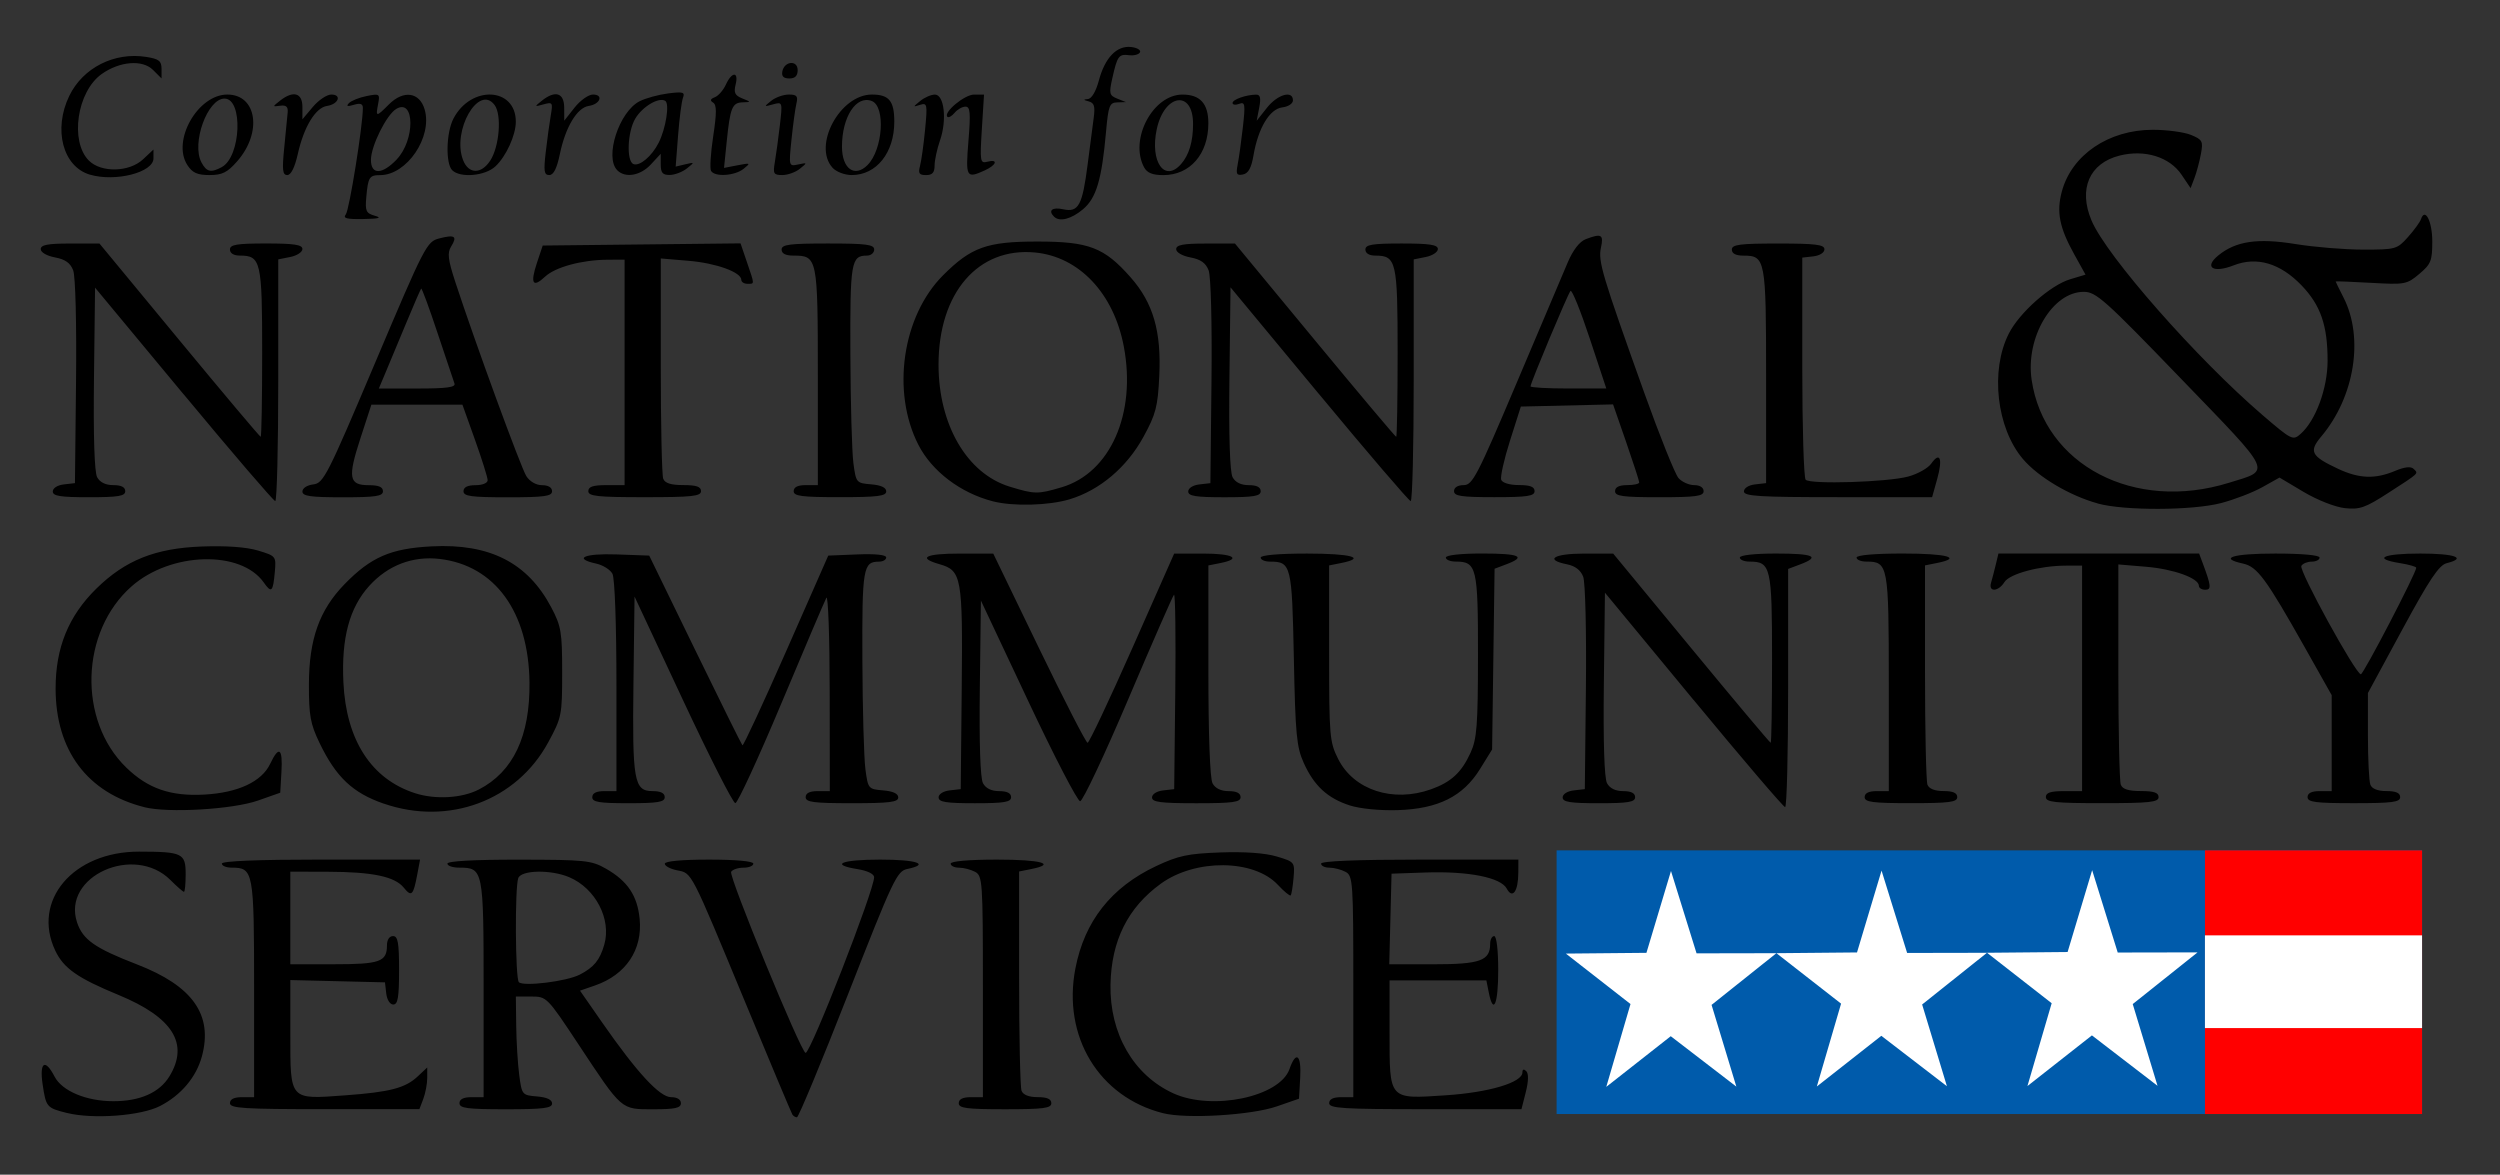 <?xml version="1.0" encoding="UTF-8" standalone="no"?>
<!-- Created with Inkscape (http://www.inkscape.org/) -->

<svg
   xmlns:dc="http://purl.org/dc/elements/1.1/"
   xmlns:cc="http://creativecommons.org/ns#"
   xmlns:rdf="http://www.w3.org/1999/02/22-rdf-syntax-ns#"
   xmlns:svg="http://www.w3.org/2000/svg"
   xmlns="http://www.w3.org/2000/svg"
   xmlns:sodipodi="http://sodipodi.sourceforge.net/DTD/sodipodi-0.dtd"
   xmlns:inkscape="http://www.inkscape.org/namespaces/inkscape"
   width="83mm"
   height="39mm"
   viewBox="0 0 83 39"
   version="1.1"
   id="svg1050"
   inkscape:version="0.92.4 (5da689c313, 2019-01-14)"
   sodipodi:docname="CorpForNatlCommServ-'.svg">
  <rect x="0" y="0" width="83" height="39" fill="#333333" stroke="none"/>
  <defs
     id="defs1044" />
  <sodipodi:namedview
     id="base"
     pagecolor="#ffffff"
     bordercolor="#666666"
     borderopacity="1.0"
     inkscape:pageopacity="0.0"
     inkscape:pageshadow="2"
     inkscape:zoom="2.3688077"
     inkscape:cx="155.13903"
     inkscape:cy="71.805692"
     inkscape:document-units="mm"
     inkscape:current-layer="layer1"
     showgrid="false"
     width="209mm"
     inkscape:window-width="1366"
     inkscape:window-height="705"
     inkscape:window-x="-8"
     inkscape:window-y="-8"
     inkscape:window-maximized="1"
     showguides="false" />
  <g
     inkscape:label="Layer 1"
     inkscape:groupmode="layer"
     id="layer1"
     transform="translate(0,-258)">
    <rect
       clip-path="none"
       ry="0"
       rx="0"
       y="286.232"
       x="51.679"
       height="8.753"
       width="28.734"
       id="rect828-4"
       style="opacity:1;vector-effect:none;fill:#005bab;fill-opacity:1;fill-rule:evenodd;stroke:none;stroke-width:1.282;stroke-linecap:butt;stroke-linejoin:miter;stroke-miterlimit:4;stroke-dasharray:none;stroke-dashoffset:0;stroke-opacity:1" />
    <g
       transform="translate(-39.303,147.456)"
       id="g905">
      <rect
         ry="0"
         rx="0"
         y="138.776"
         x="112.508"
         height="8.753"
         width="7.208"
         id="rect892"
         style="opacity:1;vector-effect:none;fill:#ff0000;fill-opacity:1;fill-rule:evenodd;stroke:none;stroke-width:1.476;stroke-linecap:butt;stroke-linejoin:miter;stroke-miterlimit:4;stroke-dasharray:none;stroke-dashoffset:0;stroke-opacity:1" />
      <rect
         ry="0"
         rx="0"
         y="141.598"
         x="112.507"
         height="3.078"
         width="7.208"
         id="rect894"
         style="opacity:1;vector-effect:none;fill:#ffffff;fill-opacity:1;fill-rule:evenodd;stroke:none;stroke-width:1.411;stroke-linecap:butt;stroke-linejoin:miter;stroke-miterlimit:4;stroke-dasharray:none;stroke-dashoffset:0;stroke-opacity:1" />
    </g>
    <path
       style="fill:#000000;stroke-width:0.134"
       d="m 2.223,294.951 c -0.674,-0.168 -0.697,-0.194 -0.809,-0.959 -0.108,-0.734 0.084,-0.855 0.397,-0.251 0.249,0.481 1.054,0.819 1.954,0.819 0.888,0 1.531,-0.286 1.861,-0.827 0.66,-1.082 0.111,-1.958 -1.692,-2.701 -1.357,-0.559 -1.82,-0.884 -2.098,-1.469 -0.789,-1.663 0.591,-3.293 2.784,-3.289 1.439,0.003 1.544,0.054 1.544,0.749 0,0.322 -0.025,0.586 -0.057,0.586 -0.031,0 -0.232,-0.175 -0.446,-0.39 -1.208,-1.208 -3.607,-0.125 -3.104,1.401 0.19,0.576 0.591,0.858 1.985,1.396 1.853,0.715 2.533,1.674 2.162,3.052 -0.187,0.693 -0.692,1.293 -1.393,1.653 -0.634,0.326 -2.224,0.444 -3.089,0.229 z m 24.08,0.043 c -0.034,-0.055 -0.733,-1.72 -1.554,-3.7 -1.84,-4.438 -1.768,-4.299 -2.271,-4.4 -0.224,-0.045 -0.407,-0.143 -0.407,-0.218 0,-0.085 0.555,-0.137 1.47,-0.137 0.891,0 1.47,0.053 1.47,0.134 0,0.074 -0.147,0.134 -0.326,0.134 -0.179,0 -0.364,0.061 -0.411,0.137 -0.089,0.143 2.325,6.012 2.472,6.012 0.171,0 2.275,-5.397 2.275,-5.834 0,-0.104 -0.221,-0.213 -0.535,-0.264 -0.952,-0.152 -0.568,-0.319 0.735,-0.319 1.224,0 1.665,0.152 0.902,0.311 -0.344,0.072 -0.468,0.333 -1.968,4.161 -0.88,2.246 -1.644,4.084 -1.696,4.084 -0.053,0 -0.124,-0.045 -0.158,-0.1 z m 12.309,-0.036 c -2.13,-0.54 -3.345,-2.547 -2.909,-4.805 0.303,-1.57 1.191,-2.696 2.677,-3.397 0.74,-0.349 1.057,-0.416 2.139,-0.455 0.809,-0.029 1.488,0.02 1.871,0.135 0.593,0.178 0.6,0.187 0.556,0.71 -0.025,0.291 -0.068,0.552 -0.095,0.581 -0.028,0.029 -0.22,-0.13 -0.427,-0.352 -0.795,-0.851 -2.735,-0.869 -3.885,-0.036 -1.094,0.793 -1.641,1.888 -1.67,3.344 -0.032,1.635 0.766,3.016 2.091,3.618 1.288,0.585 3.53,0.115 3.851,-0.807 0.218,-0.626 0.4,-0.478 0.356,0.289 l -0.04,0.694 -0.735,0.255 c -0.846,0.294 -3.003,0.423 -3.778,0.226 z M 7.634,294.627 c 0,-0.134 0.134,-0.201 0.401,-0.201 h 0.401 v -3.6 c 0,-3.909 -0.021,-4.02 -0.745,-4.02 -0.179,0 -0.325,-0.06 -0.325,-0.134 0,-0.086 1.186,-0.134 3.29,-0.134 h 3.29 l -0.094,0.5 c -0.13,0.692 -0.189,0.75 -0.447,0.432 -0.3,-0.37 -1.038,-0.524 -2.53,-0.528 l -1.237,-0.003 v 1.537 1.537 h 1.444 c 1.533,0 1.765,-0.082 1.765,-0.628 0,-0.184 0.08,-0.307 0.201,-0.307 0.163,0 0.201,0.215 0.201,1.136 0,0.897 -0.04,1.136 -0.192,1.136 -0.11,0 -0.21,-0.157 -0.234,-0.368 l -0.042,-0.368 -1.571,-0.038 -1.571,-0.038 v 1.804 c 0,2.203 -0.039,2.16 1.821,2.023 1.492,-0.109 1.997,-0.242 2.411,-0.631 l 0.313,-0.294 v 0.349 c 0,0.192 -0.059,0.503 -0.13,0.692 l -0.13,0.343 h -3.145 c -2.706,0 -3.145,-0.028 -3.145,-0.201 z m 7.62,0 c 0,-0.134 0.134,-0.201 0.401,-0.201 h 0.401 v -3.6 c 0,-3.96 -0.012,-4.02 -0.812,-4.02 -0.215,0 -0.391,-0.06 -0.391,-0.134 0,-0.084 0.879,-0.133 2.373,-0.131 2.208,0.002 2.409,0.023 2.895,0.301 0.717,0.41 1.041,0.896 1.116,1.67 0.098,1.022 -0.458,1.851 -1.481,2.205 l -0.5,0.173 0.738,1.061 c 1.156,1.661 1.908,2.475 2.286,2.475 0.201,0 0.326,0.077 0.326,0.201 0,0.159 -0.191,0.201 -0.912,0.201 -1.09,0 -1.025,0.057 -2.5,-2.172 -1.028,-1.553 -1.046,-1.571 -1.554,-1.571 h -0.514 l 0.012,0.969 c 0.006,0.533 0.052,1.27 0.1,1.638 0.087,0.658 0.097,0.669 0.59,0.71 0.328,0.027 0.501,0.108 0.501,0.234 0,0.156 -0.289,0.192 -1.537,0.192 -1.277,0 -1.537,-0.034 -1.537,-0.201 z m 3.99,-4.267 c 0.476,-0.246 0.67,-0.483 0.818,-0.998 0.242,-0.843 -0.289,-1.867 -1.161,-2.238 -0.606,-0.258 -1.591,-0.242 -1.694,0.028 -0.117,0.305 -0.1,3.334 0.019,3.456 0.148,0.152 1.585,-0.025 2.018,-0.249 z m 12.586,4.267 c 0,-0.134 0.134,-0.201 0.401,-0.201 h 0.401 v -3.671 c 0,-3.493 -0.013,-3.678 -0.259,-3.81 -0.142,-0.076 -0.383,-0.138 -0.535,-0.138 -0.152,0 -0.276,-0.06 -0.276,-0.134 0,-0.081 0.602,-0.134 1.537,-0.134 1.471,0 1.99,0.143 1.136,0.314 l -0.401,0.08 v 3.535 c 0,1.944 0.036,3.63 0.081,3.746 0.052,0.135 0.244,0.211 0.535,0.211 0.314,0 0.454,0.062 0.454,0.201 0,0.167 -0.26,0.201 -1.537,0.201 -1.277,0 -1.537,-0.034 -1.537,-0.201 z m 12.298,0 c 0,-0.134 0.134,-0.201 0.401,-0.201 h 0.401 v -3.671 c 0,-3.493 -0.013,-3.678 -0.259,-3.81 -0.142,-0.076 -0.383,-0.138 -0.535,-0.138 -0.152,0 -0.276,-0.06 -0.276,-0.134 0,-0.086 1.181,-0.134 3.275,-0.134 h 3.275 l -0.002,0.434 c -0.003,0.624 -0.193,0.886 -0.384,0.529 -0.199,-0.372 -1.275,-0.584 -2.704,-0.535 l -1.121,0.039 -0.038,1.504 -0.038,1.504 h 1.465 c 1.555,0 1.885,-0.119 1.885,-0.678 0,-0.142 0.06,-0.258 0.134,-0.258 0.079,0 0.134,0.468 0.134,1.136 0,1.128 -0.16,1.504 -0.314,0.735 l -0.08,-0.401 h -1.607 -1.607 v 1.728 c 0,2.257 -0.038,2.214 1.864,2.088 1.442,-0.095 2.547,-0.426 2.547,-0.761 0,-0.107 0.046,-0.121 0.128,-0.04 0.081,0.081 0.075,0.334 -0.016,0.695 l -0.144,0.567 h -3.192 c -2.748,0 -3.192,-0.028 -3.192,-0.201 z M 4.792,284.798 c -1.895,-0.478 -2.946,-1.884 -2.946,-3.943 0,-1.354 0.43,-2.407 1.353,-3.313 0.96,-0.942 1.957,-1.341 3.499,-1.398 0.82,-0.03 1.483,0.018 1.871,0.135 0.594,0.18 0.601,0.189 0.555,0.71 -0.059,0.665 -0.111,0.715 -0.366,0.351 -0.759,-1.083 -3.089,-1.017 -4.386,0.124 -1.706,1.501 -1.793,4.453 -0.179,6.02 0.72,0.699 1.475,0.959 2.597,0.896 1.116,-0.063 1.9,-0.43 2.179,-1.02 0.292,-0.616 0.421,-0.525 0.375,0.264 l -0.04,0.694 -0.735,0.259 c -0.841,0.296 -2.984,0.422 -3.778,0.222 z m 7.951,-0.116 c -1.034,-0.357 -1.589,-0.882 -2.136,-2.02 -0.303,-0.629 -0.353,-0.909 -0.351,-1.938 0.003,-1.502 0.346,-2.468 1.182,-3.328 0.877,-0.902 1.536,-1.188 2.9,-1.257 1.925,-0.098 3.182,0.545 3.964,2.026 0.33,0.626 0.362,0.816 0.362,2.157 0,1.425 -0.014,1.497 -0.464,2.326 -1.049,1.935 -3.305,2.776 -5.456,2.033 z m 3.156,-0.471 c 1.142,-0.591 1.7,-1.771 1.68,-3.554 -0.026,-2.341 -1.146,-3.883 -2.98,-4.1 -0.896,-0.106 -1.721,0.21 -2.34,0.894 -0.66,0.73 -0.928,1.733 -0.858,3.204 0.092,1.921 0.928,3.212 2.381,3.68 0.675,0.217 1.556,0.166 2.116,-0.124 z m 28.916,0.53 c -0.74,-0.239 -1.187,-0.651 -1.53,-1.411 -0.239,-0.529 -0.279,-0.948 -0.329,-3.476 -0.062,-3.096 -0.089,-3.208 -0.792,-3.208 -0.17,0 -0.309,-0.06 -0.309,-0.134 0,-0.081 0.602,-0.134 1.537,-0.134 1.471,0 1.99,0.143 1.136,0.314 l -0.401,0.08 v 2.916 c 0,2.758 0.016,2.948 0.301,3.512 0.52,1.032 1.82,1.455 3.083,1.004 0.666,-0.238 1.01,-0.555 1.31,-1.21 0.212,-0.462 0.246,-0.902 0.248,-3.232 0.003,-2.927 -0.042,-3.118 -0.742,-3.118 -0.179,0 -0.325,-0.06 -0.325,-0.134 0,-0.079 0.49,-0.134 1.203,-0.134 1.249,0 1.483,0.103 0.809,0.357 l -0.394,0.149 -0.041,3 -0.041,3 -0.402,0.65 c -0.563,0.91 -1.39,1.323 -2.736,1.364 -0.587,0.018 -1.249,-0.047 -1.589,-0.157 z m 11.41,-3.504 -2.941,-3.56 -0.036,3.031 c -0.023,1.938 0.015,3.126 0.105,3.294 0.092,0.171 0.28,0.263 0.537,0.263 0.263,0 0.396,0.067 0.396,0.201 0,0.163 -0.223,0.201 -1.203,0.201 -0.956,0 -1.203,-0.039 -1.203,-0.192 0,-0.11 0.157,-0.21 0.368,-0.234 l 0.368,-0.042 0.036,-3.361 c 0.02,-1.869 -0.02,-3.507 -0.09,-3.691 -0.083,-0.218 -0.266,-0.358 -0.537,-0.412 -0.761,-0.152 -0.44,-0.356 0.561,-0.356 h 0.972 l 2.592,3.141 c 1.425,1.728 2.612,3.141 2.637,3.141 0.025,0 0.045,-1.259 0.045,-2.798 0,-3.036 -0.042,-3.218 -0.745,-3.218 -0.179,0 -0.325,-0.06 -0.325,-0.134 0,-0.079 0.49,-0.134 1.203,-0.134 1.253,0 1.483,0.103 0.802,0.36 l -0.401,0.151 v 3.955 c 0,2.175 -0.045,3.954 -0.1,3.953 -0.055,-8.1e-4 -1.424,-1.604 -3.041,-3.562 z m -36.561,3.229 c 0,-0.134 0.134,-0.201 0.401,-0.201 h 0.401 v -3.484 c 0,-2.048 -0.055,-3.587 -0.133,-3.732 -0.073,-0.136 -0.314,-0.287 -0.535,-0.336 -0.785,-0.172 -0.403,-0.345 0.677,-0.306 l 1.079,0.039 1.521,3.123 c 0.836,1.718 1.544,3.147 1.574,3.176 0.029,0.029 0.682,-1.376 1.451,-3.123 l 1.398,-3.176 0.962,-0.039 c 0.604,-0.025 0.962,0.013 0.962,0.1 0,0.077 -0.108,0.14 -0.241,0.14 -0.526,0 -0.562,0.211 -0.55,3.268 0.006,1.621 0.052,3.248 0.1,3.616 0.087,0.658 0.097,0.669 0.59,0.71 0.328,0.027 0.501,0.108 0.501,0.234 0,0.156 -0.289,0.192 -1.537,0.192 -1.277,0 -1.537,-0.034 -1.537,-0.201 0,-0.134 0.134,-0.201 0.401,-0.201 h 0.401 l -0.004,-3.309 c -0.002,-1.82 -0.052,-3.218 -0.111,-3.108 -0.059,0.11 -0.732,1.689 -1.495,3.509 -0.764,1.82 -1.451,3.308 -1.527,3.308 -0.076,-3.7e-4 -0.86,-1.544 -1.742,-3.43 l -1.604,-3.429 -0.036,2.88 c -0.041,3.243 0.019,3.579 0.634,3.579 0.27,0 0.404,0.067 0.404,0.201 0,0.163 -0.223,0.201 -1.203,0.201 -0.98,0 -1.203,-0.037 -1.203,-0.201 z m 11.496,0.009 c 0,-0.11 0.157,-0.21 0.368,-0.234 l 0.368,-0.042 0.033,-3.342 c 0.036,-3.698 -0.002,-3.915 -0.736,-4.125 -0.744,-0.213 -0.477,-0.353 0.675,-0.353 h 1.108 l 1.519,3.141 c 0.836,1.728 1.561,3.141 1.613,3.141 0.051,0 0.719,-1.414 1.484,-3.141 l 1.39,-3.141 0.969,-2.6e-4 c 0.987,-2.8e-4 1.293,0.169 0.568,0.314 l -0.401,0.08 v 3.488 c 0,2.149 0.053,3.587 0.138,3.746 0.089,0.166 0.28,0.259 0.535,0.259 0.263,0 0.396,0.067 0.396,0.201 0,0.166 -0.253,0.201 -1.47,0.201 -1.188,0 -1.47,-0.037 -1.47,-0.192 0,-0.11 0.157,-0.21 0.368,-0.234 l 0.368,-0.042 0.036,-3.266 c 0.02,-1.797 5.01e-4,-3.231 -0.043,-3.188 -0.043,0.043 -0.726,1.603 -1.518,3.467 -0.792,1.864 -1.511,3.388 -1.598,3.388 -0.087,0 -0.864,-1.499 -1.726,-3.331 l -1.568,-3.331 -0.036,2.9 c -0.023,1.848 0.015,2.996 0.105,3.164 0.092,0.171 0.28,0.263 0.537,0.263 0.263,0 0.396,0.067 0.396,0.201 0,0.163 -0.223,0.201 -1.203,0.201 -0.956,0 -1.203,-0.039 -1.203,-0.192 z m 30.746,-0.009 c 0,-0.134 0.134,-0.201 0.401,-0.201 h 0.401 v -3.6 c 0,-3.909 -0.021,-4.02 -0.745,-4.02 -0.179,0 -0.325,-0.06 -0.325,-0.134 0,-0.081 0.602,-0.134 1.537,-0.134 1.471,0 1.99,0.143 1.136,0.314 l -0.401,0.08 v 3.535 c 0,1.944 0.037,3.63 0.081,3.746 0.052,0.135 0.244,0.211 0.535,0.211 0.314,0 0.454,0.062 0.454,0.201 0,0.167 -0.26,0.201 -1.537,0.201 -1.277,0 -1.537,-0.034 -1.537,-0.201 z m 6.015,0 c 0,-0.149 0.156,-0.201 0.602,-0.201 h 0.602 v -3.743 -3.743 H 68.598 c -0.869,0 -1.877,0.269 -2.051,0.547 -0.202,0.323 -0.539,0.339 -0.444,0.021 0.038,-0.129 0.109,-0.399 0.157,-0.602 l 0.088,-0.368 h 3.331 3.331 l 0.113,0.301 c 0.29,0.776 0.303,0.902 0.09,0.902 -0.115,0 -0.21,-0.059 -0.21,-0.13 0,-0.254 -0.835,-0.556 -1.748,-0.633 l -0.926,-0.078 v 3.551 c 0,1.953 0.037,3.646 0.081,3.762 0.057,0.148 0.256,0.211 0.668,0.211 0.433,0 0.587,0.053 0.587,0.201 0,0.169 -0.297,0.201 -1.871,0.201 -1.574,0 -1.871,-0.032 -1.871,-0.201 z m 8.689,0 c 0,-0.134 0.134,-0.201 0.401,-0.201 h 0.401 v -1.593 -1.593 l -0.891,-1.582 c -1.284,-2.281 -1.579,-2.682 -2.049,-2.785 -0.834,-0.183 -0.35,-0.334 1.068,-0.334 0.891,0 1.47,0.053 1.47,0.134 0,0.074 -0.117,0.134 -0.259,0.134 -0.143,0 -0.299,0.063 -0.346,0.141 -0.091,0.147 1.801,3.594 1.975,3.599 0.088,0.002 1.839,-3.365 1.839,-3.536 0,-0.037 -0.241,-0.106 -0.535,-0.153 -0.933,-0.149 -0.578,-0.319 0.668,-0.319 1.155,0 1.562,0.148 0.878,0.32 -0.255,0.064 -0.573,0.539 -1.47,2.196 l -1.145,2.114 v 1.417 c 0,0.779 0.037,1.512 0.081,1.628 0.052,0.135 0.244,0.211 0.535,0.211 0.314,0 0.454,0.062 0.454,0.201 0,0.167 -0.26,0.201 -1.537,0.201 -1.277,0 -1.537,-0.034 -1.537,-0.201 z m -6.966,-9.752 c -0.929,-0.256 -1.966,-0.871 -2.478,-1.469 -0.881,-1.03 -1.098,-2.945 -0.472,-4.173 0.356,-0.698 1.383,-1.606 2.039,-1.802 l 0.506,-0.152 -0.379,-0.683 c -0.488,-0.88 -0.59,-1.399 -0.407,-2.078 0.327,-1.216 1.554,-2.048 3.019,-2.048 0.472,0 1.044,0.077 1.271,0.171 0.379,0.157 0.406,0.209 0.327,0.633 -0.048,0.254 -0.144,0.612 -0.214,0.797 l -0.128,0.336 -0.3,-0.445 c -0.398,-0.591 -1.223,-0.846 -2.057,-0.636 -1.005,0.253 -1.375,1.109 -0.932,2.157 0.498,1.179 3.501,4.593 5.688,6.468 0.96,0.823 0.999,0.842 1.255,0.614 0.501,-0.445 0.892,-1.506 0.894,-2.425 0.002,-1.172 -0.231,-1.846 -0.864,-2.504 -0.711,-0.739 -1.488,-0.967 -2.259,-0.664 -0.68,0.267 -0.989,0.065 -0.506,-0.33 0.582,-0.476 1.306,-0.583 2.561,-0.379 0.625,0.102 1.638,0.185 2.25,0.185 1.079,5e-4 1.126,-0.012 1.487,-0.417 0.205,-0.23 0.399,-0.496 0.431,-0.592 0.135,-0.404 0.376,0.07 0.376,0.738 0,0.642 -0.044,0.753 -0.431,1.078 -0.414,0.349 -0.477,0.36 -1.604,0.296 -0.645,-0.037 -1.173,-0.057 -1.173,-0.045 0,0.012 0.118,0.253 0.262,0.535 0.682,1.337 0.368,3.293 -0.737,4.608 -0.422,0.501 -0.344,0.654 0.548,1.073 0.704,0.331 1.232,0.352 1.894,0.075 0.327,-0.137 0.532,-0.159 0.622,-0.069 0.163,0.163 0.213,0.116 -0.85,0.803 -0.755,0.488 -0.943,0.554 -1.435,0.5 -0.32,-0.035 -0.915,-0.269 -1.367,-0.538 l -0.801,-0.477 -0.572,0.32 c -0.315,0.176 -0.93,0.413 -1.368,0.527 -0.959,0.25 -3.213,0.257 -4.096,0.014 z m 4.359,-0.686 c 1.415,-0.44 1.507,-0.241 -1.599,-3.461 -2.531,-2.624 -2.815,-2.878 -3.224,-2.878 -1.039,0 -1.936,1.514 -1.73,2.92 0.415,2.833 3.41,4.396 6.552,3.419 z m -41.039,0.616 c -1.075,-0.277 -2.026,-0.998 -2.476,-1.88 -0.899,-1.762 -0.532,-4.272 0.823,-5.626 0.931,-0.931 1.455,-1.119 3.124,-1.119 1.721,0 2.225,0.194 3.106,1.194 0.745,0.847 1.018,1.788 0.947,3.267 -0.049,1.025 -0.113,1.269 -0.528,2.028 -0.551,1.007 -1.452,1.768 -2.447,2.068 -0.695,0.209 -1.877,0.241 -2.549,0.068 z m 2.284,-0.467 c 1.613,-0.479 2.483,-2.446 2.063,-4.669 -0.333,-1.766 -1.482,-2.985 -2.947,-3.125 -1.893,-0.182 -3.205,1.342 -3.205,3.723 0,1.995 0.944,3.615 2.36,4.05 0.831,0.255 0.935,0.257 1.728,0.021 z M 6.097,271.093 3.156,267.55 3.12,270.565 c -0.023,1.927 0.015,3.11 0.105,3.278 0.092,0.171 0.28,0.263 0.537,0.263 0.263,0 0.396,0.067 0.396,0.201 0,0.163 -0.223,0.201 -1.203,0.201 -0.956,0 -1.203,-0.039 -1.203,-0.192 0,-0.11 0.157,-0.21 0.368,-0.234 l 0.368,-0.042 0.036,-3.361 c 0.021,-1.947 -0.019,-3.504 -0.094,-3.702 -0.094,-0.246 -0.262,-0.367 -0.604,-0.431 -0.273,-0.051 -0.474,-0.168 -0.474,-0.275 0,-0.141 0.232,-0.186 0.975,-0.186 h 0.975 l 2.651,3.208 c 1.458,1.765 2.674,3.208 2.701,3.208 0.028,0 0.05,-1.259 0.05,-2.798 0,-3.036 -0.042,-3.218 -0.745,-3.218 -0.199,0 -0.325,-0.077 -0.325,-0.201 0,-0.163 0.223,-0.201 1.203,-0.201 0.932,0 1.203,0.042 1.203,0.184 0,0.101 -0.18,0.22 -0.401,0.264 l -0.401,0.08 v 4.014 c 0,2.208 -0.045,4.012 -0.1,4.011 -0.055,-0.002 -1.424,-1.597 -3.041,-3.546 z m 37.697,-0.005 -2.941,-3.549 -0.036,3.021 c -0.023,1.931 0.015,3.116 0.105,3.284 0.092,0.171 0.28,0.263 0.537,0.263 0.263,0 0.396,0.067 0.396,0.201 0,0.163 -0.223,0.201 -1.203,0.201 -0.956,0 -1.203,-0.039 -1.203,-0.192 0,-0.11 0.157,-0.21 0.368,-0.234 l 0.368,-0.042 0.036,-3.361 c 0.021,-1.947 -0.019,-3.504 -0.094,-3.702 -0.094,-0.246 -0.262,-0.367 -0.604,-0.431 -0.273,-0.051 -0.474,-0.168 -0.474,-0.275 0,-0.141 0.232,-0.186 0.976,-0.186 h 0.976 l 2.652,3.208 c 1.459,1.765 2.674,3.208 2.7,3.208 0.027,0 0.048,-1.259 0.048,-2.798 0,-3.036 -0.042,-3.218 -0.745,-3.218 -0.199,0 -0.325,-0.077 -0.325,-0.201 0,-0.163 0.223,-0.201 1.203,-0.201 0.932,0 1.203,0.042 1.203,0.184 0,0.101 -0.18,0.22 -0.401,0.264 l -0.401,0.08 v 4.014 c 0,2.208 -0.045,4.013 -0.1,4.011 -0.055,-0.002 -1.424,-1.599 -3.041,-3.551 z m -33.753,3.228 c 0,-0.109 0.156,-0.21 0.361,-0.234 0.339,-0.04 0.467,-0.291 2.057,-4.049 1.646,-3.889 1.709,-4.01 2.126,-4.118 0.517,-0.134 0.606,-0.073 0.392,0.27 -0.131,0.21 -0.105,0.43 0.141,1.183 0.649,1.984 2.174,6.153 2.356,6.439 0.114,0.179 0.325,0.301 0.523,0.301 0.205,0 0.331,0.076 0.331,0.201 0,0.166 -0.253,0.201 -1.47,0.201 -1.218,0 -1.47,-0.034 -1.47,-0.201 0,-0.134 0.134,-0.201 0.401,-0.201 0.228,0 0.401,-0.071 0.401,-0.165 0,-0.09 -0.189,-0.692 -0.419,-1.337 l -0.419,-1.172 H 13.84 12.33 l -0.364,1.118 c -0.427,1.311 -0.384,1.556 0.276,1.556 0.331,0 0.472,0.06 0.472,0.201 0,0.165 -0.238,0.201 -1.337,0.201 -1.072,0 -1.337,-0.038 -1.337,-0.192 z m 5.047,-3.585 c -0.034,-0.092 -0.287,-0.848 -0.563,-1.679 -0.276,-0.832 -0.52,-1.493 -0.542,-1.47 -0.022,0.023 -0.253,0.553 -0.512,1.178 -0.259,0.625 -0.566,1.362 -0.683,1.638 l -0.211,0.501 h 1.286 c 0.973,0 1.271,-0.041 1.225,-0.167 z m 4.444,3.576 c 0,-0.149 0.156,-0.201 0.602,-0.201 h 0.602 v -3.743 -3.743 l -0.568,0.003 c -0.849,0.005 -1.734,0.245 -2.071,0.562 -0.409,0.384 -0.5,0.231 -0.271,-0.457 l 0.192,-0.576 3.284,-0.036 3.284,-0.036 0.214,0.628 c 0.259,0.76 0.258,0.714 0.013,0.714 -0.11,0 -0.201,-0.059 -0.201,-0.13 0,-0.254 -0.835,-0.556 -1.748,-0.633 l -0.926,-0.078 v 3.551 c 0,1.953 0.036,3.646 0.081,3.762 0.057,0.148 0.256,0.211 0.668,0.211 0.433,0 0.587,0.053 0.587,0.201 0,0.169 -0.297,0.201 -1.871,0.201 -1.574,0 -1.871,-0.032 -1.871,-0.201 z m 6.818,0 c 0,-0.134 0.134,-0.201 0.401,-0.201 h 0.401 v -3.6 c 0,-3.96 -0.012,-4.02 -0.812,-4.02 -0.259,0 -0.391,-0.068 -0.391,-0.201 0,-0.167 0.26,-0.201 1.537,-0.201 1.277,0 1.537,0.034 1.537,0.201 0,0.11 -0.108,0.201 -0.241,0.201 -0.526,0 -0.562,0.212 -0.55,3.268 0.006,1.621 0.052,3.248 0.1,3.616 0.087,0.658 0.097,0.669 0.59,0.71 0.328,0.027 0.501,0.108 0.501,0.234 0,0.156 -0.289,0.192 -1.537,0.192 -1.277,0 -1.537,-0.034 -1.537,-0.201 z m 21.923,0 c 0,-0.123 0.125,-0.201 0.321,-0.201 0.293,0 0.447,-0.296 1.751,-3.375 0.786,-1.856 1.554,-3.666 1.705,-4.022 0.175,-0.41 0.393,-0.691 0.597,-0.769 0.52,-0.198 0.6,-0.154 0.505,0.279 -0.1,0.453 0.031,0.891 1.434,4.812 0.513,1.434 1.026,2.712 1.14,2.841 0.114,0.129 0.349,0.234 0.521,0.234 0.19,0 0.313,0.079 0.313,0.201 0,0.166 -0.253,0.201 -1.47,0.201 -1.218,0 -1.47,-0.034 -1.47,-0.201 0,-0.134 0.134,-0.201 0.401,-0.201 0.221,0 0.401,-0.04 0.401,-0.09 0,-0.049 -0.196,-0.652 -0.434,-1.34 l -0.434,-1.25 -1.531,0.036 -1.531,0.036 -0.359,1.129 c -0.198,0.621 -0.329,1.208 -0.292,1.303 0.039,0.102 0.283,0.174 0.587,0.174 0.373,0 0.52,0.057 0.52,0.201 0,0.165 -0.238,0.201 -1.337,0.201 -1.099,0 -1.337,-0.036 -1.337,-0.201 z m 4.504,-5.077 c -0.304,-0.918 -0.59,-1.624 -0.637,-1.571 -0.093,0.107 -1.327,3.054 -1.327,3.168 0,0.039 0.566,0.071 1.258,0.071 h 1.258 z m 5.121,5.086 c 0,-0.11 0.157,-0.21 0.368,-0.234 l 0.368,-0.042 v -3.556 c 0,-3.881 -0.022,-3.997 -0.752,-3.997 -0.253,0 -0.385,-0.069 -0.385,-0.201 0,-0.167 0.26,-0.201 1.537,-0.201 1.246,0 1.537,0.036 1.537,0.192 0,0.11 -0.157,0.21 -0.368,0.234 l -0.368,0.042 v 3.632 c 0,1.997 0.051,3.682 0.113,3.743 0.161,0.159 2.718,0.079 3.402,-0.106 0.316,-0.085 0.66,-0.278 0.766,-0.429 0.292,-0.416 0.388,-0.168 0.199,0.508 l -0.169,0.605 h -3.124 c -2.623,0 -3.124,-0.031 -3.124,-0.192 z m -46.417,-9.199 c 0.116,-0.143 0.566,-2.952 0.566,-3.53 0,-0.143 -0.083,-0.172 -0.301,-0.107 -0.215,0.065 -0.261,0.049 -0.163,-0.055 0.076,-0.08 0.34,-0.187 0.588,-0.236 0.431,-0.086 0.447,-0.075 0.382,0.265 -0.084,0.437 -0.066,0.438 0.359,0.012 0.487,-0.487 1.022,-0.408 1.188,0.174 0.261,0.914 -0.594,2.172 -1.477,2.174 -0.361,5e-4 -0.403,0.067 -0.462,0.728 -0.042,0.467 -0.009,0.538 0.287,0.622 0.243,0.069 0.138,0.098 -0.384,0.108 -0.559,0.01 -0.688,-0.024 -0.583,-0.154 z m 1.688,-1.823 c 0.617,-0.644 0.604,-2.048 -0.015,-1.677 -0.323,0.193 -0.839,1.233 -0.839,1.691 0,0.5 0.369,0.494 0.855,-0.013 z m 21.826,1.901 c -0.208,-0.208 -0.062,-0.327 0.303,-0.247 0.509,0.112 0.636,-0.124 0.812,-1.493 0.073,-0.574 0.164,-1.266 0.2,-1.536 0.053,-0.391 0.019,-0.504 -0.167,-0.553 -0.178,-0.046 -0.185,-0.065 -0.028,-0.077 0.126,-0.01 0.269,-0.249 0.367,-0.616 0.203,-0.76 0.596,-1.167 1.073,-1.112 0.198,0.023 0.329,0.102 0.293,0.175 -0.037,0.074 -0.198,0.117 -0.358,0.097 -0.346,-0.044 -0.395,0.022 -0.56,0.759 -0.116,0.515 -0.101,0.576 0.162,0.682 l 0.289,0.116 -0.287,0.009 c -0.258,0.007 -0.296,0.106 -0.374,0.978 -0.142,1.591 -0.323,2.2 -0.766,2.572 -0.388,0.326 -0.777,0.426 -0.957,0.246 z m -32.01,-1.396 c -0.9,-0.266 -1.224,-1.503 -0.685,-2.616 0.452,-0.934 1.497,-1.463 2.557,-1.293 0.421,0.067 0.506,0.134 0.506,0.398 v 0.317 l -0.283,-0.283 c -0.35,-0.35 -1.107,-0.289 -1.706,0.137 -0.817,0.581 -1.061,2.235 -0.424,2.872 0.41,0.41 1.342,0.388 1.8,-0.043 l 0.345,-0.324 v 0.294 c 0,0.466 -1.264,0.79 -2.111,0.54 z m 3.237,-0.316 c -0.528,-0.806 0.342,-2.344 1.325,-2.344 0.982,0 1.168,1.259 0.327,2.216 -0.327,0.373 -0.497,0.457 -0.919,0.457 -0.403,0 -0.566,-0.073 -0.734,-0.33 z m 1.14,0.065 c 0.639,-0.342 0.717,-2.275 0.091,-2.275 -0.566,0 -1.103,1.487 -0.765,2.119 0.17,0.318 0.311,0.351 0.674,0.157 z m 2.075,-0.652 c 0.051,-0.504 0.102,-1.03 0.114,-1.17 0.016,-0.182 -0.054,-0.243 -0.246,-0.216 -0.264,0.037 -0.264,0.034 -0.008,-0.167 0.44,-0.346 0.743,-0.262 0.743,0.207 v 0.411 l 0.346,-0.411 c 0.19,-0.226 0.466,-0.411 0.613,-0.411 0.36,0 0.239,0.322 -0.142,0.378 -0.381,0.056 -0.768,0.692 -0.969,1.591 -0.101,0.451 -0.227,0.704 -0.35,0.704 -0.158,0 -0.176,-0.165 -0.101,-0.916 z m 5.576,0.756 c -0.224,-0.224 -0.2,-1.246 0.039,-1.71 0.58,-1.121 2.073,-1.05 2.073,0.099 0,0.446 -0.323,1.153 -0.679,1.484 -0.342,0.319 -1.168,0.391 -1.433,0.126 z m 1.26,-0.315 c 0.308,-0.47 0.391,-1.526 0.146,-1.852 -0.527,-0.703 -1.42,0.855 -1.047,1.826 0.18,0.47 0.601,0.482 0.9,0.026 z m 1.846,-0.293 c 0.049,-0.423 0.124,-0.971 0.167,-1.218 0.073,-0.422 0.058,-0.444 -0.241,-0.361 -0.307,0.085 -0.309,0.081 -0.059,-0.119 0.447,-0.357 0.743,-0.267 0.745,0.227 l 0.002,0.434 0.342,-0.434 c 0.188,-0.239 0.463,-0.434 0.611,-0.434 0.361,0 0.242,0.322 -0.14,0.378 -0.385,0.057 -0.772,0.699 -0.957,1.59 -0.1,0.484 -0.211,0.705 -0.353,0.705 -0.173,0 -0.192,-0.126 -0.117,-0.769 z m 2.374,0.608 c -0.431,-0.431 0.061,-1.947 0.743,-2.291 0.201,-0.102 0.626,-0.218 0.944,-0.259 0.495,-0.063 0.566,-0.043 0.495,0.143 -0.046,0.119 -0.119,0.682 -0.163,1.251 l -0.08,1.035 0.32,-0.076 c 0.314,-0.074 0.315,-0.072 0.053,0.137 -0.147,0.117 -0.403,0.215 -0.568,0.217 -0.237,0.003 -0.301,-0.07 -0.301,-0.349 v -0.354 l -0.328,0.354 c -0.347,0.374 -0.848,0.461 -1.116,0.193 z m 1.373,-0.909 c 0.241,-0.476 0.37,-1.302 0.219,-1.395 -0.214,-0.132 -0.759,0.192 -0.995,0.591 -0.262,0.444 -0.298,1.422 -0.056,1.51 0.208,0.075 0.608,-0.264 0.831,-0.706 z m 1.741,0.934 c -0.046,-0.074 -0.014,-0.594 0.071,-1.154 0.118,-0.778 0.117,-1.042 -0.002,-1.116 -0.111,-0.069 -0.095,-0.121 0.056,-0.179 0.117,-0.045 0.282,-0.234 0.367,-0.42 0.199,-0.438 0.433,-0.438 0.323,-5.1e-4 -0.067,0.269 -0.023,0.362 0.219,0.459 0.299,0.12 0.299,0.122 0.018,0.131 -0.351,0.01 -0.417,0.172 -0.532,1.295 l -0.09,0.882 0.454,-0.088 c 0.427,-0.083 0.439,-0.076 0.195,0.119 -0.293,0.233 -0.951,0.277 -1.078,0.071 z m 2.118,-0.299 c 0.041,-0.239 0.116,-0.787 0.166,-1.218 0.09,-0.777 0.089,-0.782 -0.227,-0.695 -0.307,0.085 -0.309,0.081 -0.059,-0.119 0.143,-0.114 0.405,-0.207 0.583,-0.207 0.267,0 0.311,0.052 0.252,0.301 -0.039,0.165 -0.112,0.703 -0.163,1.194 -0.091,0.888 -0.09,0.893 0.224,0.826 0.306,-0.066 0.308,-0.062 0.056,0.142 -0.143,0.116 -0.405,0.21 -0.583,0.21 -0.291,0 -0.316,-0.043 -0.249,-0.434 z m 1.914,0.19 c -0.664,-0.734 0.248,-2.429 1.307,-2.429 0.57,0 0.744,0.211 0.744,0.902 0,1.03 -0.591,1.771 -1.413,1.771 -0.235,0 -0.514,-0.107 -0.639,-0.244 z m 1.162,-0.088 c 0.511,-0.511 0.606,-1.948 0.141,-2.127 -0.517,-0.198 -0.989,0.526 -0.989,1.517 0,0.734 0.421,1.037 0.849,0.61 z m 1.742,0.032 c 0.045,-0.165 0.121,-0.708 0.169,-1.206 0.082,-0.848 0.071,-0.9 -0.166,-0.825 -0.243,0.078 -0.243,0.073 0.006,-0.13 0.143,-0.116 0.362,-0.211 0.487,-0.211 0.31,0 0.404,0.845 0.169,1.521 -0.099,0.285 -0.18,0.661 -0.18,0.835 0,0.234 -0.074,0.317 -0.283,0.317 -0.229,0 -0.267,-0.058 -0.201,-0.301 z m 1.609,-0.835 c 0.076,-0.939 0.059,-1.136 -0.099,-1.136 -0.105,0 -0.267,0.092 -0.36,0.204 -0.093,0.112 -0.201,0.172 -0.24,0.133 -0.144,-0.144 0.568,-0.738 0.886,-0.738 h 0.33 l -0.072,1.148 c -0.067,1.079 -0.056,1.144 0.182,1.082 0.371,-0.097 0.309,0.108 -0.087,0.288 -0.613,0.279 -0.638,0.233 -0.54,-0.981 z m 5.831,0.878 c -0.496,-0.926 0.291,-2.415 1.275,-2.415 0.587,0 0.859,0.302 0.859,0.952 0,1.022 -0.608,1.722 -1.495,1.722 -0.358,0 -0.54,-0.074 -0.639,-0.259 z m 1.229,-0.109 c 0.265,-0.302 0.397,-0.745 0.397,-1.332 0,-1.143 -0.954,-1.002 -1.206,0.178 -0.23,1.079 0.26,1.779 0.809,1.154 z m 1.878,0.014 c 0.042,-0.21 0.12,-0.767 0.173,-1.239 0.086,-0.764 0.073,-0.848 -0.123,-0.773 -0.121,0.046 -0.22,0.033 -0.22,-0.029 0,-0.115 0.449,-0.274 0.785,-0.277 0.136,-0.002 0.162,0.112 0.1,0.433 l -0.084,0.434 0.344,-0.434 c 0.352,-0.444 0.86,-0.587 0.86,-0.243 0,0.108 -0.156,0.21 -0.355,0.234 -0.418,0.05 -0.801,0.688 -0.955,1.594 -0.071,0.417 -0.171,0.598 -0.35,0.633 -0.21,0.04 -0.238,-0.013 -0.174,-0.333 z m -15.118,-3.087 c 0.067,-0.348 0.51,-0.387 0.51,-0.045 0,0.191 -0.086,0.277 -0.277,0.277 -0.191,0 -0.263,-0.072 -0.232,-0.232 z"
       id="path1652"
       inkscape:connector-curvature="0"
       sodipodi:nodetypes="cscsccccsscssccccscsssscsscscsscccsccscscccccccccsscsssscccccccsssssccccscccsccssssscsssccsccssssssccccssscccccccsscscsssccscsssscscscsssccsccccssssccccscscccscccscccscsscccccccsccccsscscsccscccscsssscsccccsssccccccccccccsssscccccsccsssssccsccccscsccccscscssssccsssscscscscsssscccccscscsssccccscsssscccccsccscsssccsscssssccscsssssscccscccccccssscscssssssscccscsssccscscccscsssscccccccsccscccsccccccscccsccsccccscccccccccsscccssscccccccsscccccscssssccsccsscsssssssccscccccccssssccscssscsssssssccscccscsccscssssssccccssssscccsccsccscccccscccsssccscsssccsscsssssssccssscscccscsssssssccccccsssccccssccsccsssssccscccccsscscccccsccccccccscccccccccccccccccccccscsccccccscccscsccsscccccsccsccsccccscccccccccscccccsccscccccccccccscccccccccccccccccccccccsccscsccsccssscccscccccscssccsscsccccccsssccscccccscsccsccccccsscc" />
    <g
       transform="matrix(0.982,0,0,1,-37.512,147.456)"
       id="g890">
      <path
         sodipodi:type="star"
         style="opacity:1;vector-effect:none;fill:#ffffff;fill-opacity:1;fill-rule:evenodd;stroke:none;stroke-width:1.362;stroke-linecap:butt;stroke-linejoin:miter;stroke-miterlimit:4;stroke-dasharray:none;stroke-dashoffset:0;stroke-opacity:1"
         id="path860"
         sodipodi:sides="5"
         sodipodi:cx="95.134911"
         sodipodi:cy="143.42154"
         sodipodi:r1="1.5251344"
         sodipodi:r2="3.9595385"
         sodipodi:arg1="0.32351485"
         sodipodi:arg2="0.94070132"
         inkscape:flatsided="false"
         inkscape:rounded="0"
         inkscape:randomized="0"
         d="m 96.581,143.906 0.887,2.714 -2.347,-1.674 -2.307,1.682 0.867,-2.75 -2.313,-1.675 2.883,-0.025 0.878,-2.717 0.915,2.734 2.856,-0.005 z"
         inkscape:transform-center-x="0.065122641"
         inkscape:transform-center-y="-0.61228734"
         transform="matrix(0.945,0,0,1,4.796,0)" />
      <path
         sodipodi:type="star"
         style="opacity:1;vector-effect:none;fill:#ffffff;fill-opacity:1;fill-rule:evenodd;stroke:none;stroke-width:1.362;stroke-linecap:butt;stroke-linejoin:miter;stroke-miterlimit:4;stroke-dasharray:none;stroke-dashoffset:0;stroke-opacity:1"
         id="path860-5"
         sodipodi:sides="5"
         sodipodi:cx="95.134911"
         sodipodi:cy="143.42154"
         sodipodi:r1="1.5251344"
         sodipodi:r2="3.9595385"
         sodipodi:arg1="0.32351485"
         sodipodi:arg2="0.94070132"
         inkscape:flatsided="false"
         inkscape:rounded="0"
         inkscape:randomized="0"
         d="m 96.581,143.906 0.887,2.714 -2.347,-1.674 -2.307,1.682 0.867,-2.75 -2.313,-1.675 2.883,-0.025 0.878,-2.717 0.915,2.734 2.856,-0.005 z"
         inkscape:transform-center-x="0.065121515"
         inkscape:transform-center-y="-0.61228734"
         transform="matrix(0.945,0,0,1,11.915,-0.013)" />
      <path
         sodipodi:type="star"
         style="opacity:1;vector-effect:none;fill:#ffffff;fill-opacity:1;fill-rule:evenodd;stroke:none;stroke-width:1.362;stroke-linecap:butt;stroke-linejoin:miter;stroke-miterlimit:4;stroke-dasharray:none;stroke-dashoffset:0;stroke-opacity:1"
         id="path860-4"
         sodipodi:sides="5"
         sodipodi:cx="95.134911"
         sodipodi:cy="143.42154"
         sodipodi:r1="1.5251344"
         sodipodi:r2="3.9595385"
         sodipodi:arg1="0.32351485"
         sodipodi:arg2="0.94070132"
         inkscape:flatsided="false"
         inkscape:rounded="0"
         inkscape:randomized="0"
         d="m 96.581,143.906 0.887,2.714 -2.347,-1.674 -2.307,1.682 0.867,-2.75 -2.313,-1.675 2.883,-0.025 0.878,-2.717 0.915,2.734 2.856,-0.005 z"
         inkscape:transform-center-x="0.065122595"
         inkscape:transform-center-y="-0.61228734"
         transform="matrix(0.945,0,0,1,19.035,-0.027)" />
    </g>
  </g>
</svg>

